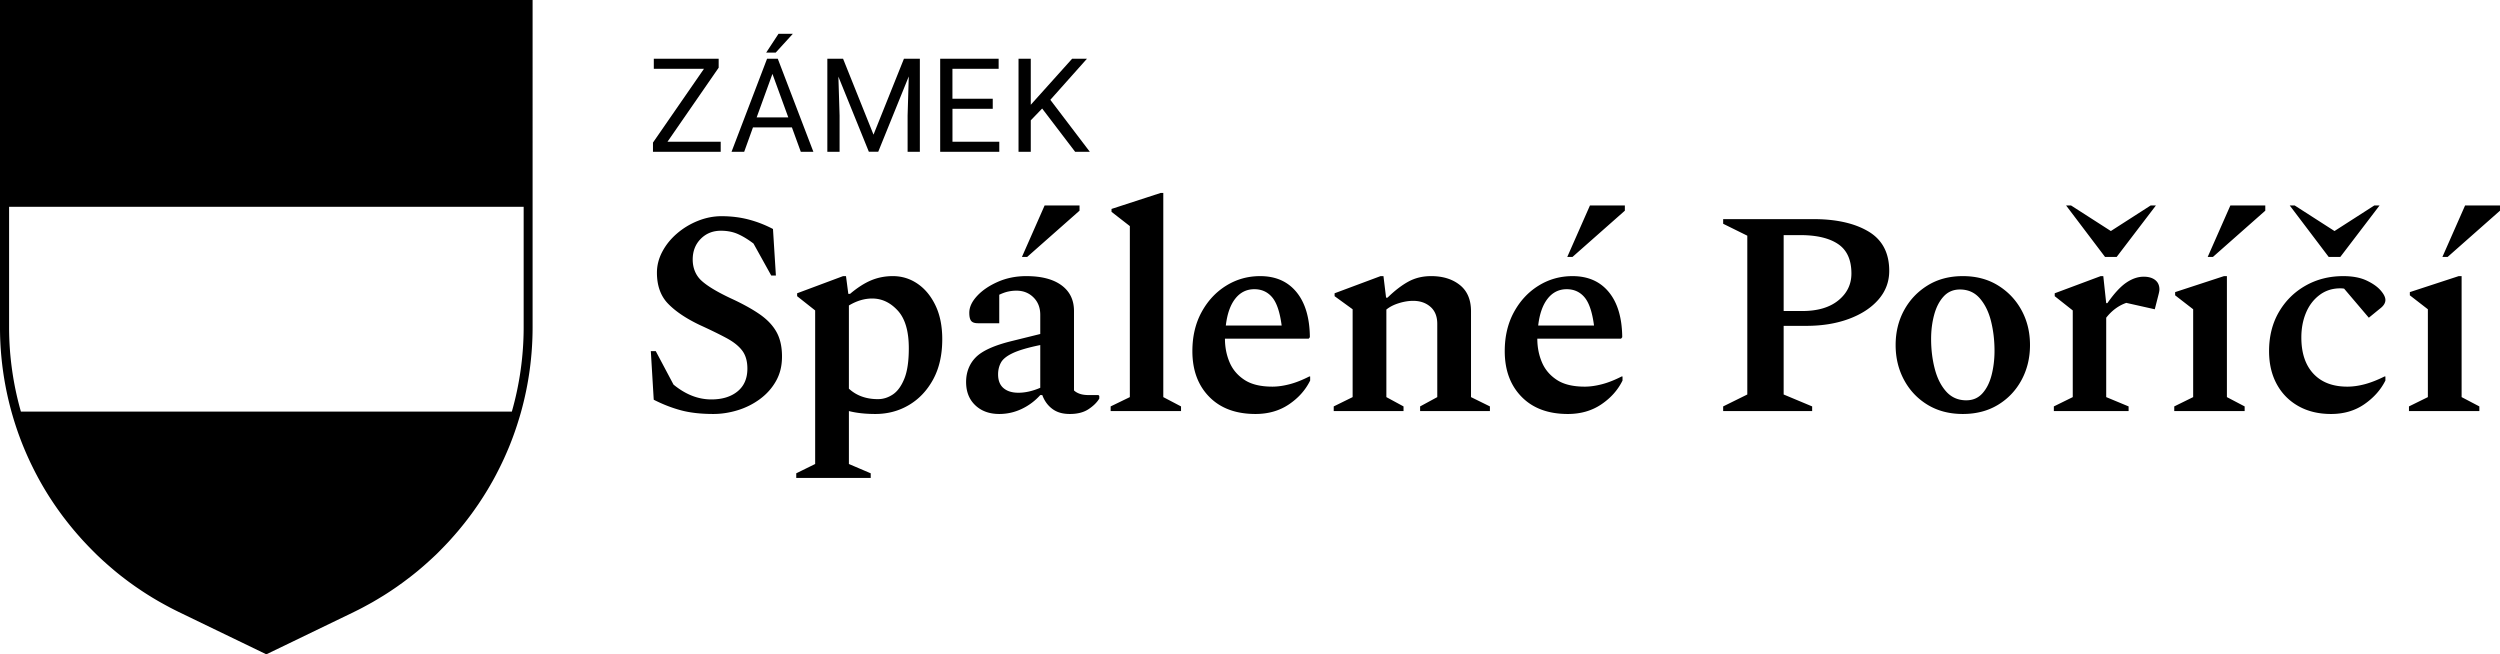 <svg xmlns="http://www.w3.org/2000/svg" data-name="Layer 2" viewBox="0 0 687.66 180"><path d="M146.55 0H0v89.98a86.988 86.988 0 0 0 6.14 32.14c1.14 2.86 2.43 5.65 3.85 8.36.02.04.05.09.07.13.34.65.69 1.29 1.05 1.93.03.05.06.11.09.16 1.07 1.9 2.21 3.75 3.42 5.55.07.11.15.22.22.33.36.53.73 1.06 1.1 1.59.12.17.25.34.37.51.37.52.75 1.03 1.13 1.54.03.03.05.07.08.1a99.65 99.65 0 0 0 2.4 3.03c.17.2.33.4.5.6.35.41.7.82 1.06 1.23l.69.78c.34.38.69.77 1.04 1.14.27.29.54.57.81.86.53.56 1.07 1.1 1.61 1.65.36.35.71.71 1.07 1.06.31.3.63.59.94.89.35.32.69.65 1.05.96.31.28.62.56.93.83.41.36.82.71 1.23 1.06.26.22.52.45.79.67.65.54 1.31 1.07 1.98 1.59.25.19.5.38.76.58.47.36.95.72 1.43 1.07l.84.6c.5.36 1.01.71 1.52 1.05.24.16.48.33.72.49.74.49 1.48.97 2.24 1.44.16.1.32.19.47.29.62.38 1.25.75 1.88 1.12.26.15.52.3.78.44.57.32 1.13.63 1.71.94.25.13.49.27.74.4.8.42 1.61.83 2.43 1.23h-.01l24.13 11.66 24.13-11.66h-.01c.82-.4 1.64-.81 2.44-1.24l.72-.39c.58-.31 1.16-.63 1.73-.95.26-.14.51-.29.76-.44.64-.37 1.27-.75 1.9-1.14l.45-.27c.76-.47 1.5-.95 2.25-1.45.24-.16.47-.32.71-.48.52-.35 1.03-.7 1.53-1.07l.83-.59c.49-.36.97-.72 1.45-1.09l.74-.56c.67-.52 1.33-1.05 1.99-1.59.26-.21.51-.44.77-.65.42-.36.84-.71 1.25-1.08.31-.27.62-.55.92-.82.36-.32.71-.65 1.07-.98l.93-.87c.38-.36.75-.73 1.12-1.11.52-.52 1.03-1.05 1.54-1.58.28-.3.57-.59.84-.89.35-.37.68-.75 1.02-1.13l.71-.8c.35-.4.7-.81 1.04-1.21.18-.21.35-.43.53-.64.8-.97 1.58-1.95 2.33-2.95.04-.05.08-.11.12-.16.38-.5.75-1.01 1.12-1.52.13-.18.26-.36.38-.54.37-.52.73-1.04 1.09-1.57l.24-.36a83.87 83.87 0 0 0 3.39-5.51c.04-.06.07-.13.11-.19.36-.63.7-1.27 1.04-1.91.03-.05.06-.11.08-.16 1.42-2.7 2.7-5.47 3.84-8.33 0-.01 0-.02.01-.03.9-2.26 1.7-4.57 2.41-6.92.2-.65.39-1.3.57-1.95 2.05-7.4 3.15-15.19 3.15-23.24V0Zm-2.51 89.98a84.7 84.7 0 0 1-3.25 23.24H5.75A84.7 84.7 0 0 1 2.5 89.98v-33.1h141.54v33.1Zm39.56-50.99h14.64v2.76h-18.63v-2.53l14.03-20.3h-13.8v-2.76h17.84v2.46L183.6 38.99Zm34.23-3.94h-10.72l-2.41 6.7h-3.48l9.77-25.59h2.95l9.79 25.59h-3.46l-2.44-6.7Zm-9.7-2.76h8.7l-4.36-11.97-4.34 11.97Zm6.01-22.99h3.94l-4.71 5.17h-2.62l3.39-5.17Zm17.76 6.86 8.37 20.88 8.37-20.88h4.38v25.59h-3.37v-9.97l.32-10.76-8.4 20.72h-2.58l-8.38-20.67.33 10.71v9.97h-3.37V16.16h4.36Zm41.18 13.76h-11.09v9.07h12.88v2.76h-16.26V16.16h16.08v2.76h-12.71v8.24h11.09v2.76Zm13.58-.07-3.13 3.25v8.65h-3.37V16.16h3.37v12.66l11.37-12.66h4.08l-10.07 11.3 10.86 14.29h-4.04l-9.07-11.9Zm-90.44 84.02c-3.41 0-6.37-.33-8.88-1-2.51-.67-5.01-1.64-7.52-2.92l-.8-13.36h1.36l4.88 9.2c3.31 2.72 6.77 4.08 10.4 4.08 2.99 0 5.39-.73 7.2-2.2 1.81-1.47 2.72-3.56 2.72-6.28 0-2.03-.47-3.67-1.4-4.92-.93-1.25-2.36-2.4-4.28-3.44s-4.4-2.25-7.44-3.64c-3.79-1.81-6.69-3.77-8.72-5.88-2.03-2.11-3.04-4.95-3.04-8.52 0-1.97.49-3.89 1.48-5.76.99-1.87 2.33-3.53 4.04-5 1.71-1.47 3.63-2.63 5.76-3.48 2.13-.85 4.29-1.28 6.48-1.28 2.67 0 5.16.31 7.48.92 2.32.61 4.55 1.48 6.68 2.6l.8 12.8h-1.28l-4.88-8.8c-1.55-1.17-3-2.05-4.36-2.64-1.36-.59-2.89-.88-4.6-.88-2.24 0-4.09.75-5.56 2.24-1.47 1.49-2.2 3.39-2.2 5.68s.8 4.33 2.4 5.8c1.6 1.47 4.27 3.08 8 4.84 3.25 1.49 5.92 2.96 8 4.4 2.08 1.44 3.63 3.07 4.64 4.88 1.01 1.81 1.52 4.05 1.52 6.72s-.55 4.81-1.64 6.76c-1.09 1.95-2.56 3.6-4.4 4.96a20.25 20.25 0 0 1-6.12 3.08c-2.24.69-4.48 1.04-6.72 1.04Zm22.8 17.6v-1.28l5.2-2.56V85.39l-4.96-3.92v-.8l12.64-4.72h.8l.64 4.88h.48c2.03-1.71 3.96-2.95 5.8-3.72 1.84-.77 3.83-1.16 5.96-1.16 2.51 0 4.79.71 6.84 2.12 2.05 1.41 3.69 3.41 4.92 6s1.84 5.67 1.84 9.24c0 4.32-.84 8.01-2.52 11.08-1.68 3.07-3.91 5.41-6.68 7.04-2.77 1.63-5.84 2.44-9.2 2.44-2.77 0-5.2-.27-7.28-.8v14.56l6 2.56v1.28h-20.48Zm20.88-49.36c-2.13 0-4.27.64-6.4 1.92v22.88c2.08 1.92 4.75 2.88 8 2.88 1.44 0 2.8-.43 4.08-1.28 1.28-.85 2.33-2.29 3.16-4.32.83-2.03 1.24-4.83 1.24-8.4 0-4.69-1.01-8.15-3.04-10.36-2.03-2.21-4.37-3.32-7.04-3.32Zm34.96 31.76c-2.72 0-4.92-.8-6.6-2.4-1.68-1.6-2.52-3.73-2.52-6.4s.91-5.05 2.72-6.84 5.12-3.27 9.92-4.44l7.76-1.92v-5.28c0-1.97-.63-3.57-1.88-4.8s-2.81-1.84-4.68-1.84c-.75 0-1.49.08-2.24.24-.75.16-1.57.45-2.48.88v7.84h-5.84c-.91 0-1.53-.21-1.88-.64-.35-.43-.52-1.17-.52-2.24 0-1.55.72-3.09 2.16-4.64 1.44-1.55 3.35-2.84 5.72-3.88 2.37-1.04 4.97-1.56 7.8-1.56 4.16 0 7.39.84 9.68 2.52 2.29 1.68 3.44 4.04 3.44 7.08v21.84c.37.37.89.68 1.56.92s1.51.36 2.52.36h2.64l.24.24v.72c-.64 1.07-1.63 2.04-2.96 2.92-1.33.88-3.04 1.32-5.12 1.32s-3.59-.47-4.84-1.4c-1.25-.93-2.17-2.2-2.76-3.8h-.56a16.09 16.09 0 0 1-5.08 3.8c-1.95.93-4.01 1.4-6.2 1.4Zm-.32-10.88c0 1.65.49 2.91 1.48 3.76.99.85 2.36 1.28 4.12 1.28 1.87 0 3.87-.45 6-1.36V94.91c-3.36.69-5.87 1.43-7.52 2.2-1.65.77-2.75 1.64-3.28 2.6-.53.96-.8 2.05-.8 3.28Zm6.56-32.32 6.24-14.16h9.6v1.44l-14.4 12.72h-1.44Zm24.4 42.4v-1.28l5.28-2.56V62.19l-5.04-3.92v-.8l13.52-4.4h.72v56.16l4.88 2.56v1.28H305.5Zm39.84.8c-5.39 0-9.63-1.57-12.72-4.72-3.09-3.15-4.64-7.33-4.64-12.56 0-4.05.84-7.63 2.52-10.72 1.68-3.09 3.93-5.52 6.76-7.28 2.83-1.76 5.95-2.64 9.36-2.64 4.27 0 7.6 1.47 10 4.4 2.4 2.93 3.63 7.07 3.68 12.4l-.32.4h-23.04c0 2.35.43 4.52 1.28 6.52.85 2 2.23 3.61 4.12 4.84 1.89 1.23 4.44 1.84 7.64 1.84 1.49 0 3.09-.23 4.8-.68 1.71-.45 3.49-1.16 5.36-2.12h.24v1.12c-1.28 2.61-3.23 4.8-5.84 6.56-2.61 1.76-5.68 2.64-9.2 2.64Zm-.32-34.32c-2.13 0-3.88.87-5.24 2.6-1.36 1.73-2.23 4.2-2.6 7.4h15.36c-.48-3.68-1.35-6.27-2.6-7.76-1.25-1.49-2.89-2.24-4.92-2.24Zm21.84 33.52v-1.28l5.2-2.56V85.07l-4.96-3.6v-.8l12.64-4.72h.8l.72 5.92h.4c1.97-1.92 3.88-3.39 5.72-4.4 1.84-1.01 3.93-1.52 6.28-1.52 3.2 0 5.83.81 7.88 2.44s3.08 4.04 3.08 7.24v23.6l5.2 2.56v1.28h-19.2v-1.28l4.72-2.56V89.07c0-2.03-.63-3.59-1.88-4.68-1.25-1.09-2.84-1.64-4.76-1.64-1.23 0-2.53.21-3.92.64-1.39.43-2.53 1.01-3.44 1.76v24.08l4.72 2.56v1.28h-19.2Zm64.4.8c-5.39 0-9.63-1.57-12.72-4.72-3.09-3.15-4.64-7.33-4.64-12.56 0-4.05.84-7.63 2.52-10.72 1.68-3.09 3.93-5.52 6.76-7.28 2.83-1.76 5.95-2.64 9.36-2.64 4.27 0 7.6 1.47 10 4.4 2.4 2.93 3.63 7.07 3.68 12.4l-.32.4h-23.04c0 2.35.43 4.52 1.28 6.52.85 2 2.23 3.61 4.12 4.84 1.89 1.23 4.44 1.84 7.64 1.84 1.49 0 3.09-.23 4.8-.68 1.71-.45 3.49-1.16 5.36-2.12h.24v1.12c-1.28 2.61-3.23 4.8-5.84 6.56-2.61 1.76-5.68 2.64-9.2 2.64Zm-.32-34.32c-2.13 0-3.88.87-5.24 2.6-1.36 1.73-2.23 4.2-2.6 7.4h15.36c-.48-3.68-1.35-6.27-2.6-7.76-1.25-1.49-2.89-2.24-4.92-2.24Zm.16-8.88 6.24-14.16h9.6v1.44l-14.4 12.72h-1.44Zm42.88 42.4v-1.28l6.64-3.28V64.83l-6.64-3.28v-1.28h24.8c6.29 0 11.35 1.13 15.16 3.4 3.81 2.27 5.72 5.88 5.72 10.84 0 2.99-.99 5.61-2.96 7.88-1.97 2.27-4.68 4.04-8.12 5.32-3.44 1.28-7.35 1.92-11.72 1.92h-6.24v18.88l7.84 3.28v1.28h-24.48Zm21.2-48.4h-4.56v20.88h5.12c4.21 0 7.52-.97 9.92-2.92 2.4-1.95 3.6-4.41 3.6-7.4 0-3.73-1.21-6.43-3.64-8.08-2.43-1.65-5.91-2.48-10.44-2.48Zm44.72 49.2c-3.68 0-6.91-.84-9.68-2.52-2.77-1.68-4.93-3.96-6.48-6.84-1.55-2.88-2.32-6.08-2.32-9.6s.77-6.71 2.32-9.56c1.55-2.85 3.71-5.13 6.48-6.84 2.77-1.71 6-2.56 9.68-2.56s6.91.85 9.68 2.56c2.77 1.71 4.93 3.99 6.48 6.84 1.55 2.85 2.32 6.04 2.32 9.56s-.77 6.72-2.32 9.6c-1.55 2.88-3.71 5.16-6.48 6.84-2.77 1.68-6 2.52-9.68 2.52Zm.96-3.76c1.81 0 3.29-.64 4.44-1.92 1.15-1.28 1.99-2.96 2.52-5.04s.8-4.29.8-6.64c0-2.88-.32-5.6-.96-8.16-.64-2.56-1.67-4.65-3.08-6.28-1.41-1.63-3.24-2.44-5.48-2.44-1.81 0-3.31.64-4.48 1.92-1.17 1.28-2.04 2.96-2.6 5.04s-.84 4.29-.84 6.64c0 2.88.33 5.61 1 8.2.67 2.59 1.72 4.68 3.16 6.28 1.44 1.6 3.28 2.4 5.52 2.4Zm24.08 2.96v-1.28l5.2-2.56V85.39l-4.96-3.92v-.8l12.64-4.72h.72l.8 7.44h.32c1.87-2.67 3.6-4.55 5.2-5.64 1.6-1.09 3.2-1.64 4.8-1.64 1.33 0 2.39.31 3.16.92.77.61 1.16 1.48 1.16 2.6 0 .32-.11.88-.32 1.68l-.96 3.76-7.84-1.76c-2.13.75-3.97 2.11-5.52 4.08v21.84l6.16 2.56v1.28h-20.56Zm14.08-42.4L568.3 56.51h1.36l10.96 7.04 10.96-7.04h1.44l-10.8 14.16h-3.2Zm19.04 42.4v-1.28l5.2-2.56V85.07l-4.96-3.84v-.88l13.44-4.4h.8v33.28l4.88 2.56v1.28h-19.36Zm9.2-42.4 6.24-14.16h9.6v1.44l-14.4 12.72h-1.44Zm33.92 43.2c-3.41 0-6.4-.72-8.96-2.16-2.56-1.44-4.55-3.45-5.96-6.04-1.41-2.59-2.12-5.61-2.12-9.08 0-4.05.89-7.63 2.68-10.72 1.79-3.09 4.23-5.52 7.32-7.28 3.09-1.76 6.56-2.64 10.4-2.64 2.56 0 4.69.4 6.4 1.2 1.71.8 3 1.71 3.88 2.72.88 1.01 1.32 1.89 1.32 2.64 0 .85-.51 1.65-1.52 2.4l-3.04 2.48-6.8-8c-.37-.05-.72-.08-1.04-.08-2.19 0-4.09.61-5.72 1.84s-2.87 2.85-3.72 4.88c-.85 2.03-1.28 4.29-1.28 6.8 0 4.27 1.11 7.59 3.32 9.96 2.21 2.37 5.32 3.56 9.32 3.56 1.55 0 3.16-.23 4.84-.68 1.68-.45 3.48-1.16 5.4-2.12h.24v1.12c-1.28 2.56-3.21 4.73-5.8 6.52-2.59 1.79-5.64 2.68-9.16 2.68Zm-.64-43.2-10.72-14.16h1.36l10.96 7.04 10.96-7.04h1.44l-10.8 14.16h-3.2Zm22.08 42.4v-1.28l5.2-2.56V85.07l-4.96-3.84v-.88l13.44-4.4h.8v33.28l4.88 2.56v1.28h-19.36Zm9.2-42.4 6.24-14.16h9.6v1.44l-14.4 12.72h-1.44Z" data-name="Layer 1"/></svg>